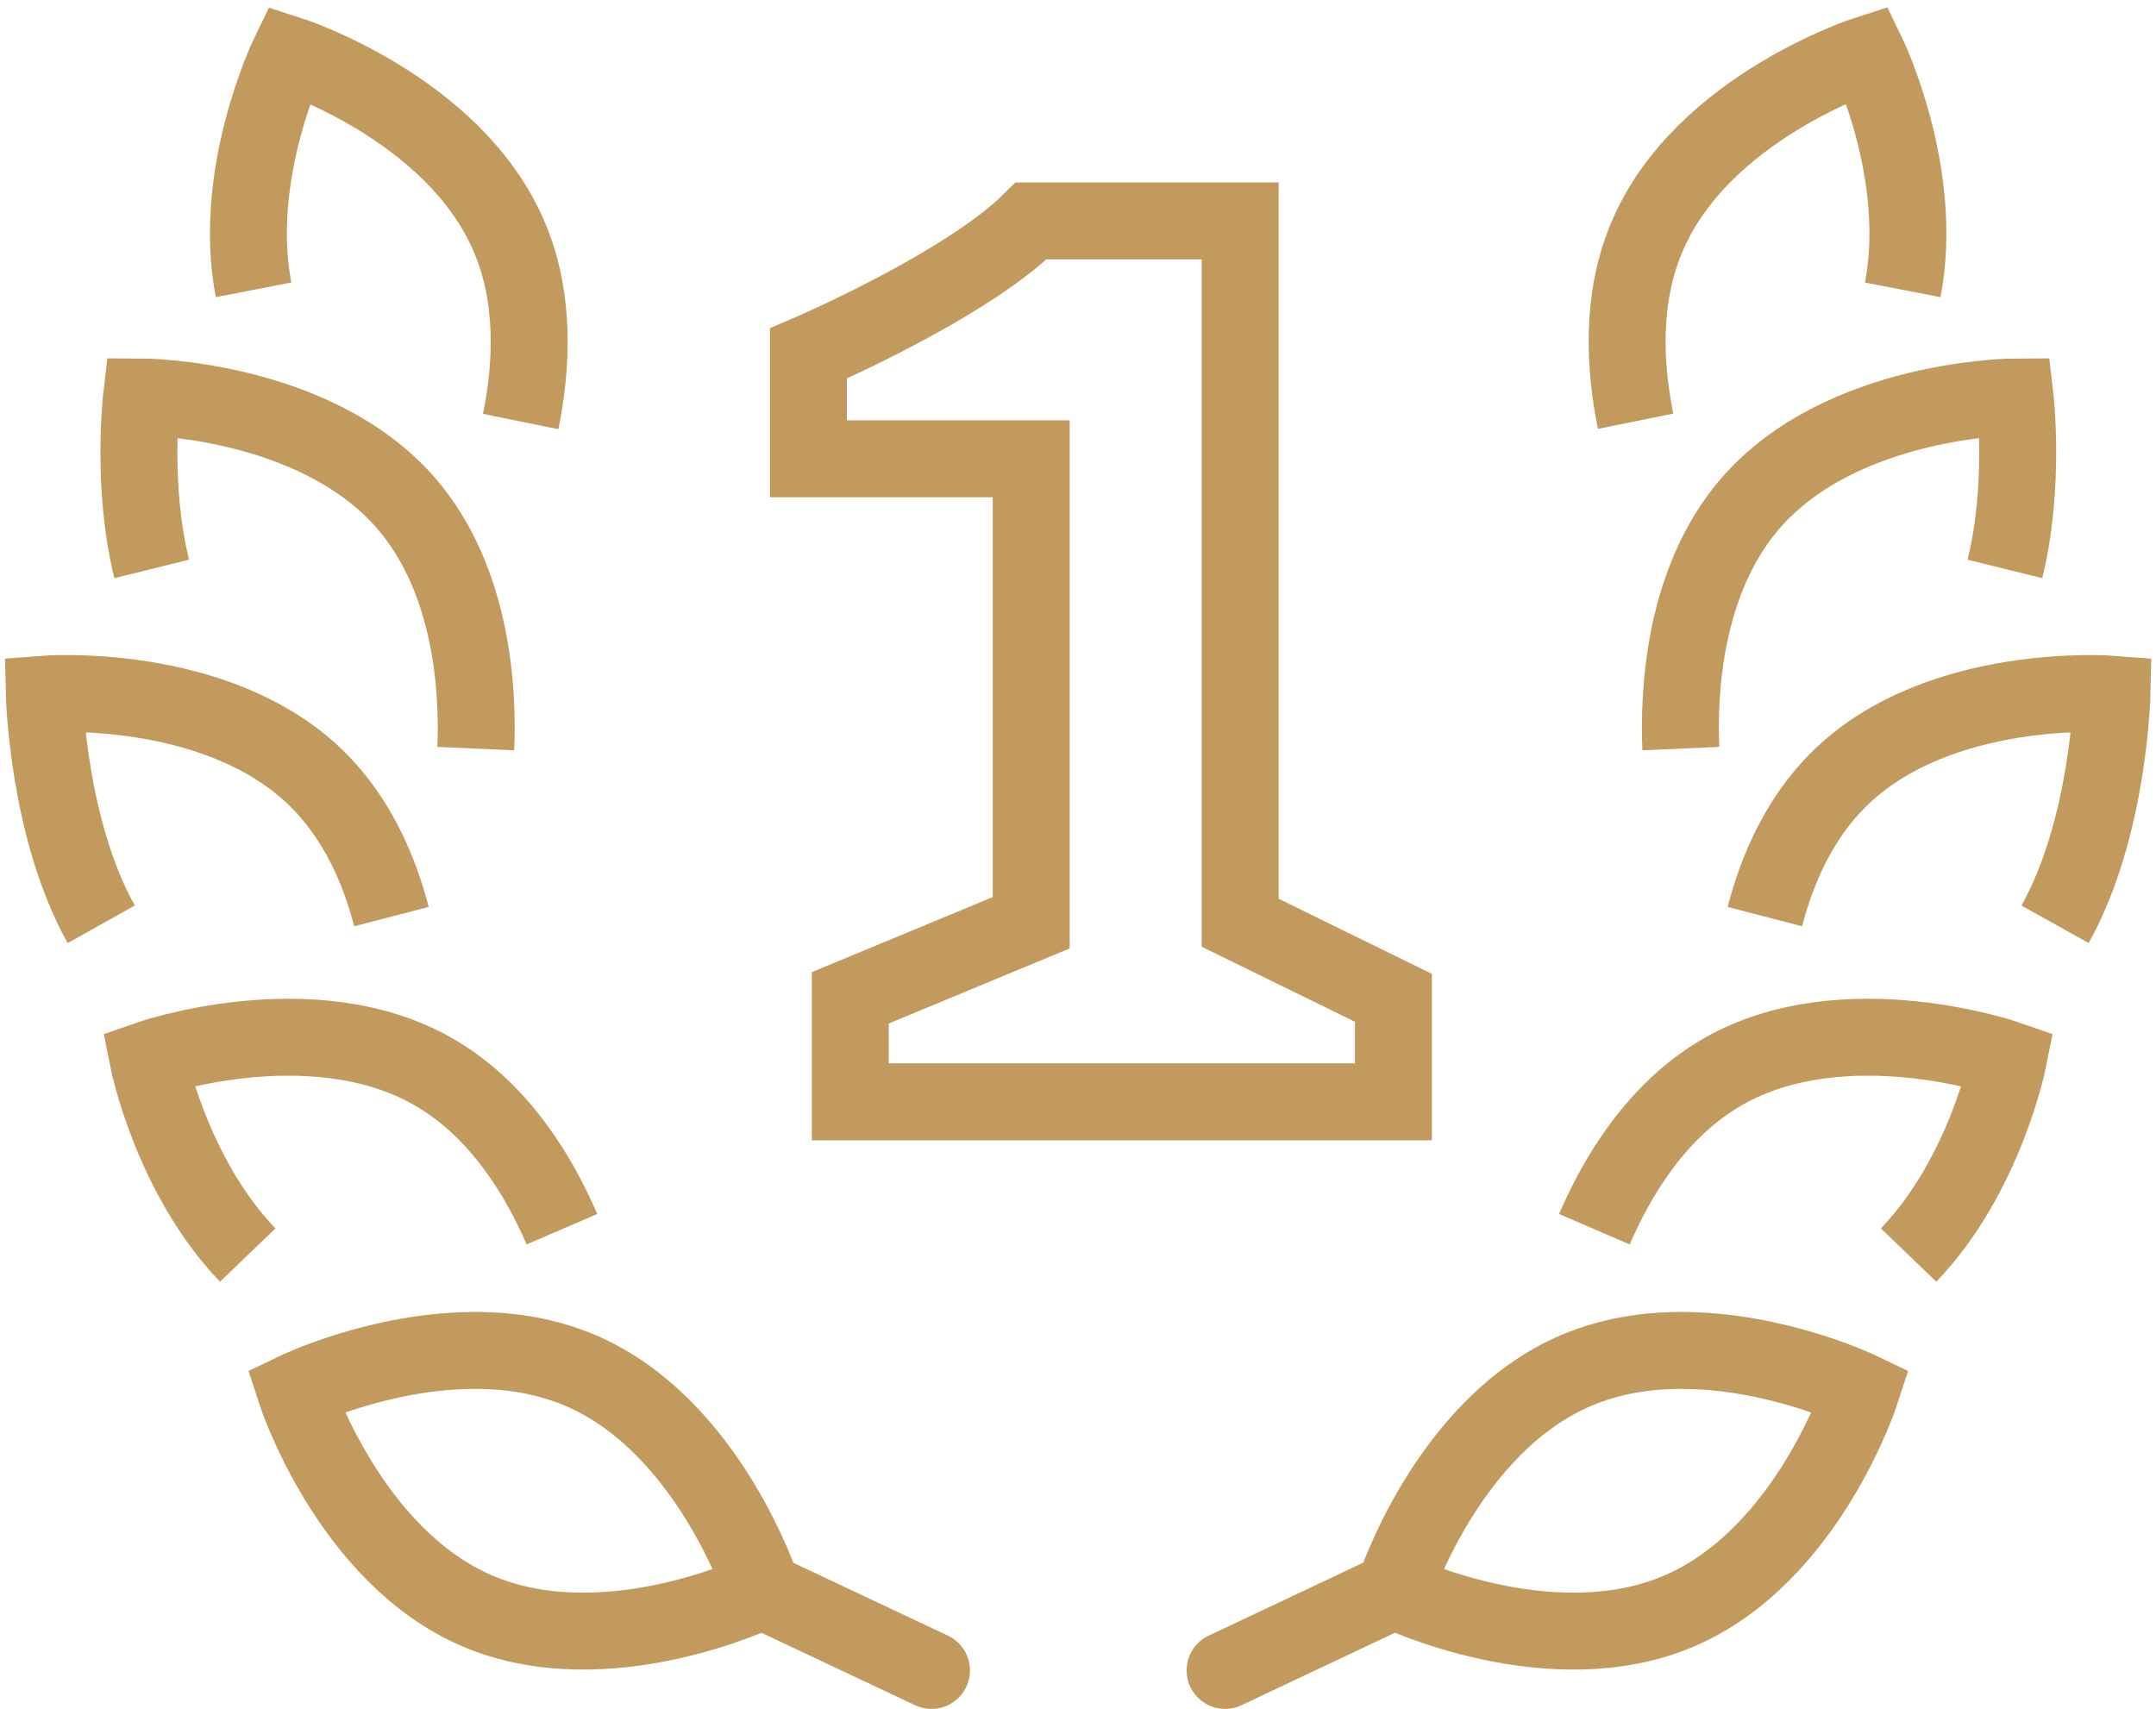 <?xml version="1.0" encoding="utf-8"?>
<!-- Generator: Adobe Illustrator 25.2.0, SVG Export Plug-In . SVG Version: 6.00 Build 0)  -->
<svg version="1.1" class="Calque_2" xmlns="http://www.w3.org/2000/svg" xmlns:xlink="http://www.w3.org/1999/xlink" x="0px" y="0px"
	 viewBox="0 0 70.06 55.55" style="enable-background:new 0 0 70.06 55.55;" xml:space="preserve">
<style type="text/css">
	.st0{fill:none;stroke:#c29a5d;stroke-width:2.5;stroke-miterlimit:10;}
	.st1{fill:none;stroke:#c29a5d;stroke-width:2.5;stroke-linecap:round;stroke-miterlimit:10;}
</style>
<g>
	<g>
		<path class="st0" d="M24.78,51.69c0,0-5.07,2.46-9.26,0.67c-4.19-1.79-5.92-7.15-5.92-7.15c0,0,2.75-1.33,5.87-1.32
			c1.12,0,2.28,0.18,3.39,0.65C23.05,46.33,24.78,51.69,24.78,51.69z"/>
		<path class="st0" d="M8.05,40.79c-2.49-2.59-3.24-6.36-3.24-6.36s5.32-1.86,9.27,0.4c2.13,1.22,3.43,3.38,4.18,5.12"/>
		<path class="st0" d="M3.29,30.04c-1.75-3.13-1.85-7.48-1.85-7.48s5.61-0.44,8.86,2.75c1.3,1.28,2.02,2.94,2.42,4.48"/>
		<path class="st0" d="M4.93,18.49c-0.67-2.7-0.33-5.59-0.33-5.59s5.63,0.02,8.61,3.47c2.17,2.52,2.33,6.17,2.25,7.96"/>
		<path class="st0" d="M8.24,9.42C7.51,5.65,9.39,1.77,9.39,1.77c0,0,5.36,1.72,7.15,5.91c0.87,2.02,0.74,4.25,0.38,6.02"/>
		<line class="st1" x1="24.86" y1="51.74" x2="30.27" y2="54.29"/>
	</g>
	<path class="st0" d="M33.51,14.91h-7.24v-3.42c0,0,5.11-2.19,7.24-4.31h6.79v22.81l4.98,2.44v3.38H27.63v-3.38l5.88-2.44V14.91z"/>
	<g>
		<path class="st0" d="M45.3,51.69c0,0,5.07,2.46,9.26,0.67c4.19-1.79,5.92-7.15,5.92-7.15c0,0-2.75-1.33-5.87-1.32
			c-1.12,0-2.28,0.18-3.39,0.65C47.02,46.33,45.3,51.69,45.3,51.69z"/>
		<path class="st0" d="M62.02,40.79c2.49-2.59,3.24-6.36,3.24-6.36s-5.32-1.86-9.27,0.4c-2.13,1.22-3.43,3.38-4.18,5.12"/>
		<path class="st0" d="M66.78,30.04c1.75-3.13,1.85-7.48,1.85-7.48s-5.61-0.44-8.86,2.75c-1.3,1.28-2.02,2.94-2.42,4.48"/>
		<path class="st0" d="M65.15,18.49c0.67-2.7,0.33-5.59,0.33-5.59s-5.63,0.02-8.61,3.47c-2.17,2.52-2.33,6.17-2.25,7.96"/>
		<path class="st0" d="M61.83,9.42c0.73-3.78-1.15-7.66-1.15-7.66c0,0-5.36,1.72-7.15,5.91c-0.87,2.02-0.74,4.25-0.38,6.02"/>
		<line class="st1" x1="45.21" y1="51.74" x2="39.81" y2="54.29"/>
	</g>
</g>
</svg>
